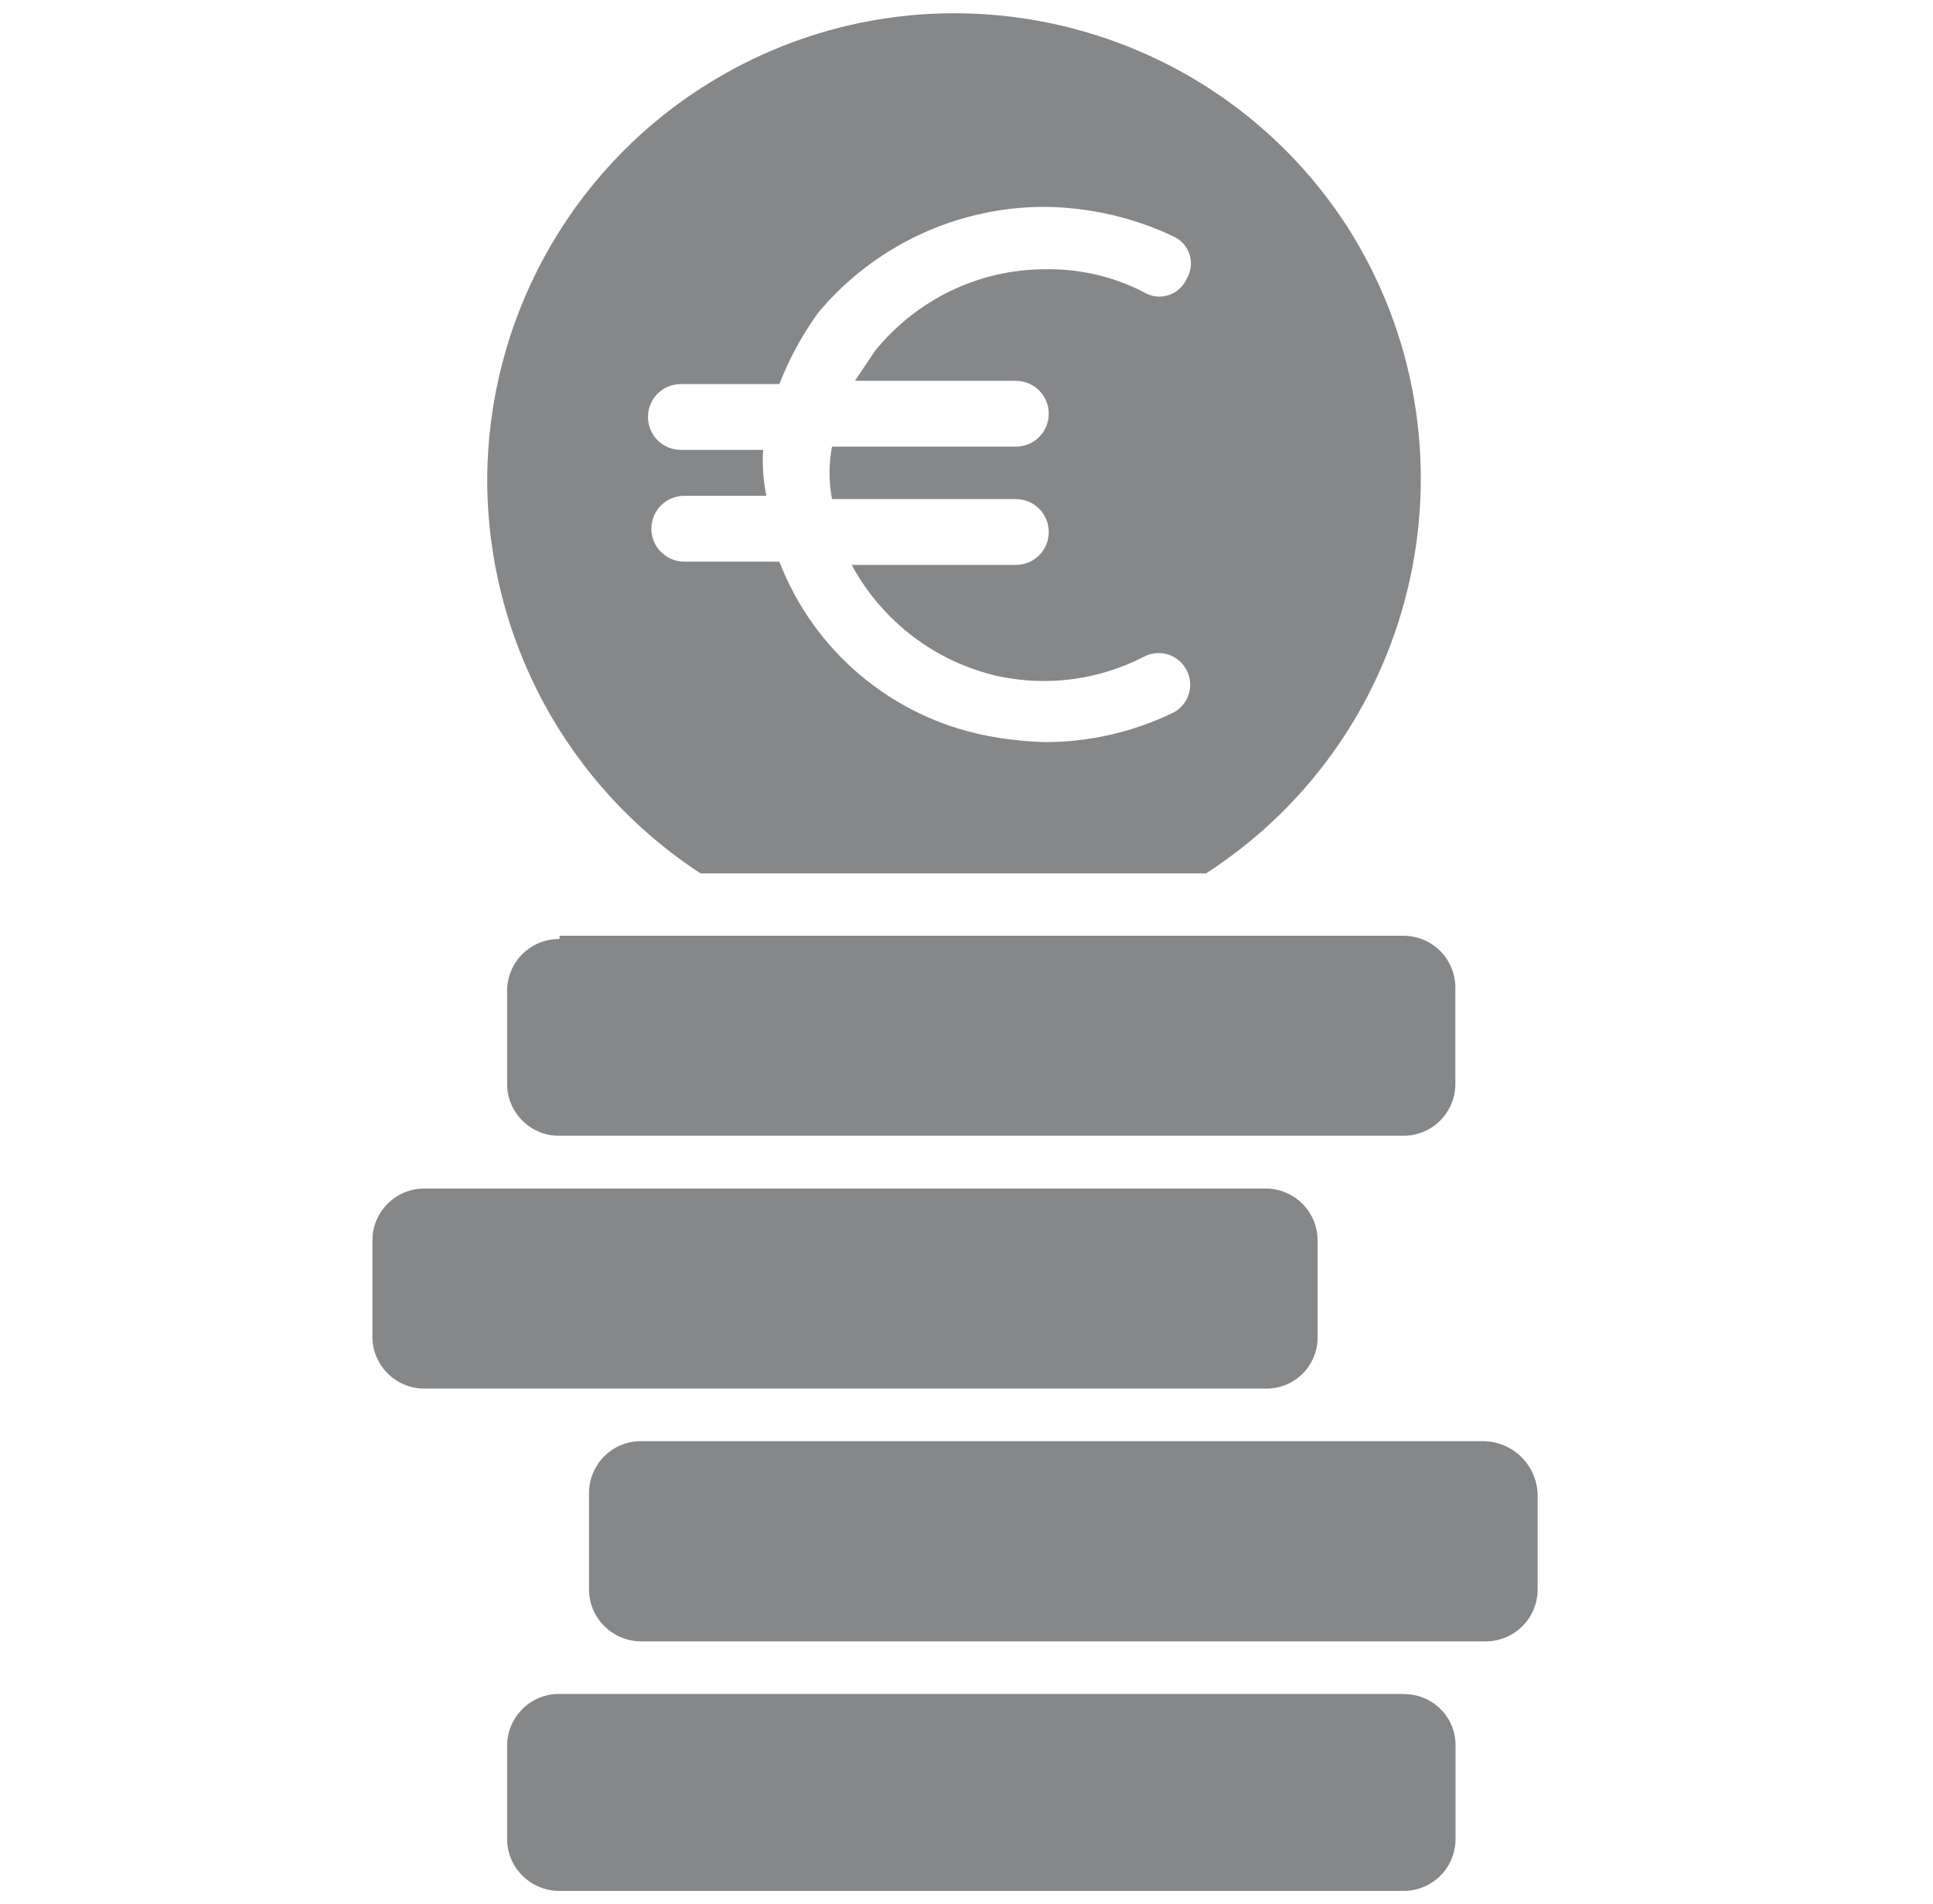 <?xml version="1.0" encoding="UTF-8"?>
<svg xmlns="http://www.w3.org/2000/svg" id="Calque_7" data-name="Calque 7" viewBox="0 0 106.92 105.31">
  <defs>
    <style>
      .cls-1 {
        fill: #868789;
        stroke-width: 0px;
      }
    </style>
  </defs>
  <path id="noun-euro-money-4971057" class="cls-1" d="m38.75,48.3h27.96c11.99-7.75,15.48-23.73,7.81-35.77C66.75.55,50.74-2.87,38.75,4.89c-7.34,4.75-11.77,12.89-11.8,21.63,0,8.79,4.44,16.98,11.8,21.78Zm3.45-23.42h-4.54c-1,0-1.82-.81-1.82-1.82s.81-1.82,1.82-1.82h5.45c.55-1.42,1.28-2.76,2.18-3.99,3.07-3.64,7.58-5.77,12.35-5.81,2.51,0,4.99.56,7.26,1.63.83.37,1.2,1.34.83,2.17-.03.07-.06.13-.1.19-.37.83-1.34,1.2-2.17.83-.07-.03-.13-.06-.19-.1-1.68-.87-3.55-1.3-5.45-1.27-3.67,0-7.14,1.68-9.44,4.54l-1.09,1.63h8.9c1,0,1.82.81,1.82,1.82s-.81,1.82-1.82,1.82h-10.17c-.18.96-.18,1.94,0,2.9h10.17c1,0,1.82.81,1.82,1.82s-.81,1.82-1.82,1.82h-9.08c1.7,3.15,4.68,5.4,8.17,6.17,2.71.56,5.53.18,7.99-1.09.85-.45,1.91-.13,2.36.73.45.85.13,1.91-.73,2.36h0c-2.21,1.07-4.63,1.63-7.08,1.63-1.1-.03-2.19-.15-3.27-.36-5.21-1.03-9.53-4.66-11.44-9.62h-5.26c-1,0-1.82-.81-1.82-1.82s.81-1.82,1.82-1.82h4.54c-.17-.84-.23-1.69-.18-2.54h0Zm-11.25,27.05c-1.58-.02-2.88,1.25-2.9,2.83,0,.02,0,.05,0,.07v5.08c-.02,1.58,1.25,2.88,2.83,2.9.02,0,.05,0,.07,0h46.65c1.58.02,2.88-1.25,2.9-2.83,0-.02,0-.05,0-.07v-5.26c.02-1.58-1.25-2.88-2.83-2.9-.02,0-.05,0-.07,0H30.95v.18Zm46.65,41.75H30.95c-1.58-.02-2.88,1.25-2.9,2.83,0,.02,0,.05,0,.07v5.08c-.02,1.58,1.25,2.88,2.83,2.91.03,0,.05,0,.08,0h46.65c1.58.02,2.88-1.25,2.9-2.83,0-.02,0-.05,0-.07v-5.26c-.06-1.55-1.35-2.76-2.9-2.72Zm4.36-13.98h-46.48c-1.58-.02-2.88,1.25-2.9,2.83,0,.02,0,.05,0,.07v5.26c-.02,1.58,1.25,2.88,2.83,2.91.03,0,.05,0,.08,0h46.66c1.58.02,2.88-1.25,2.9-2.83,0-.02,0-.05,0-.07v-5.26c-.07-1.65-1.44-2.94-3.09-2.91Zm-9.08-5.81v-5.26c.02-1.58-1.25-2.88-2.83-2.9-.02,0-.05,0-.07,0H23.5c-1.58-.02-2.88,1.25-2.9,2.83,0,.02,0,.05,0,.07v5.26c-.02,1.58,1.25,2.88,2.83,2.9.02,0,.05,0,.07,0h46.66c1.55-.06,2.76-1.35,2.72-2.9Z"></path>
</svg>
